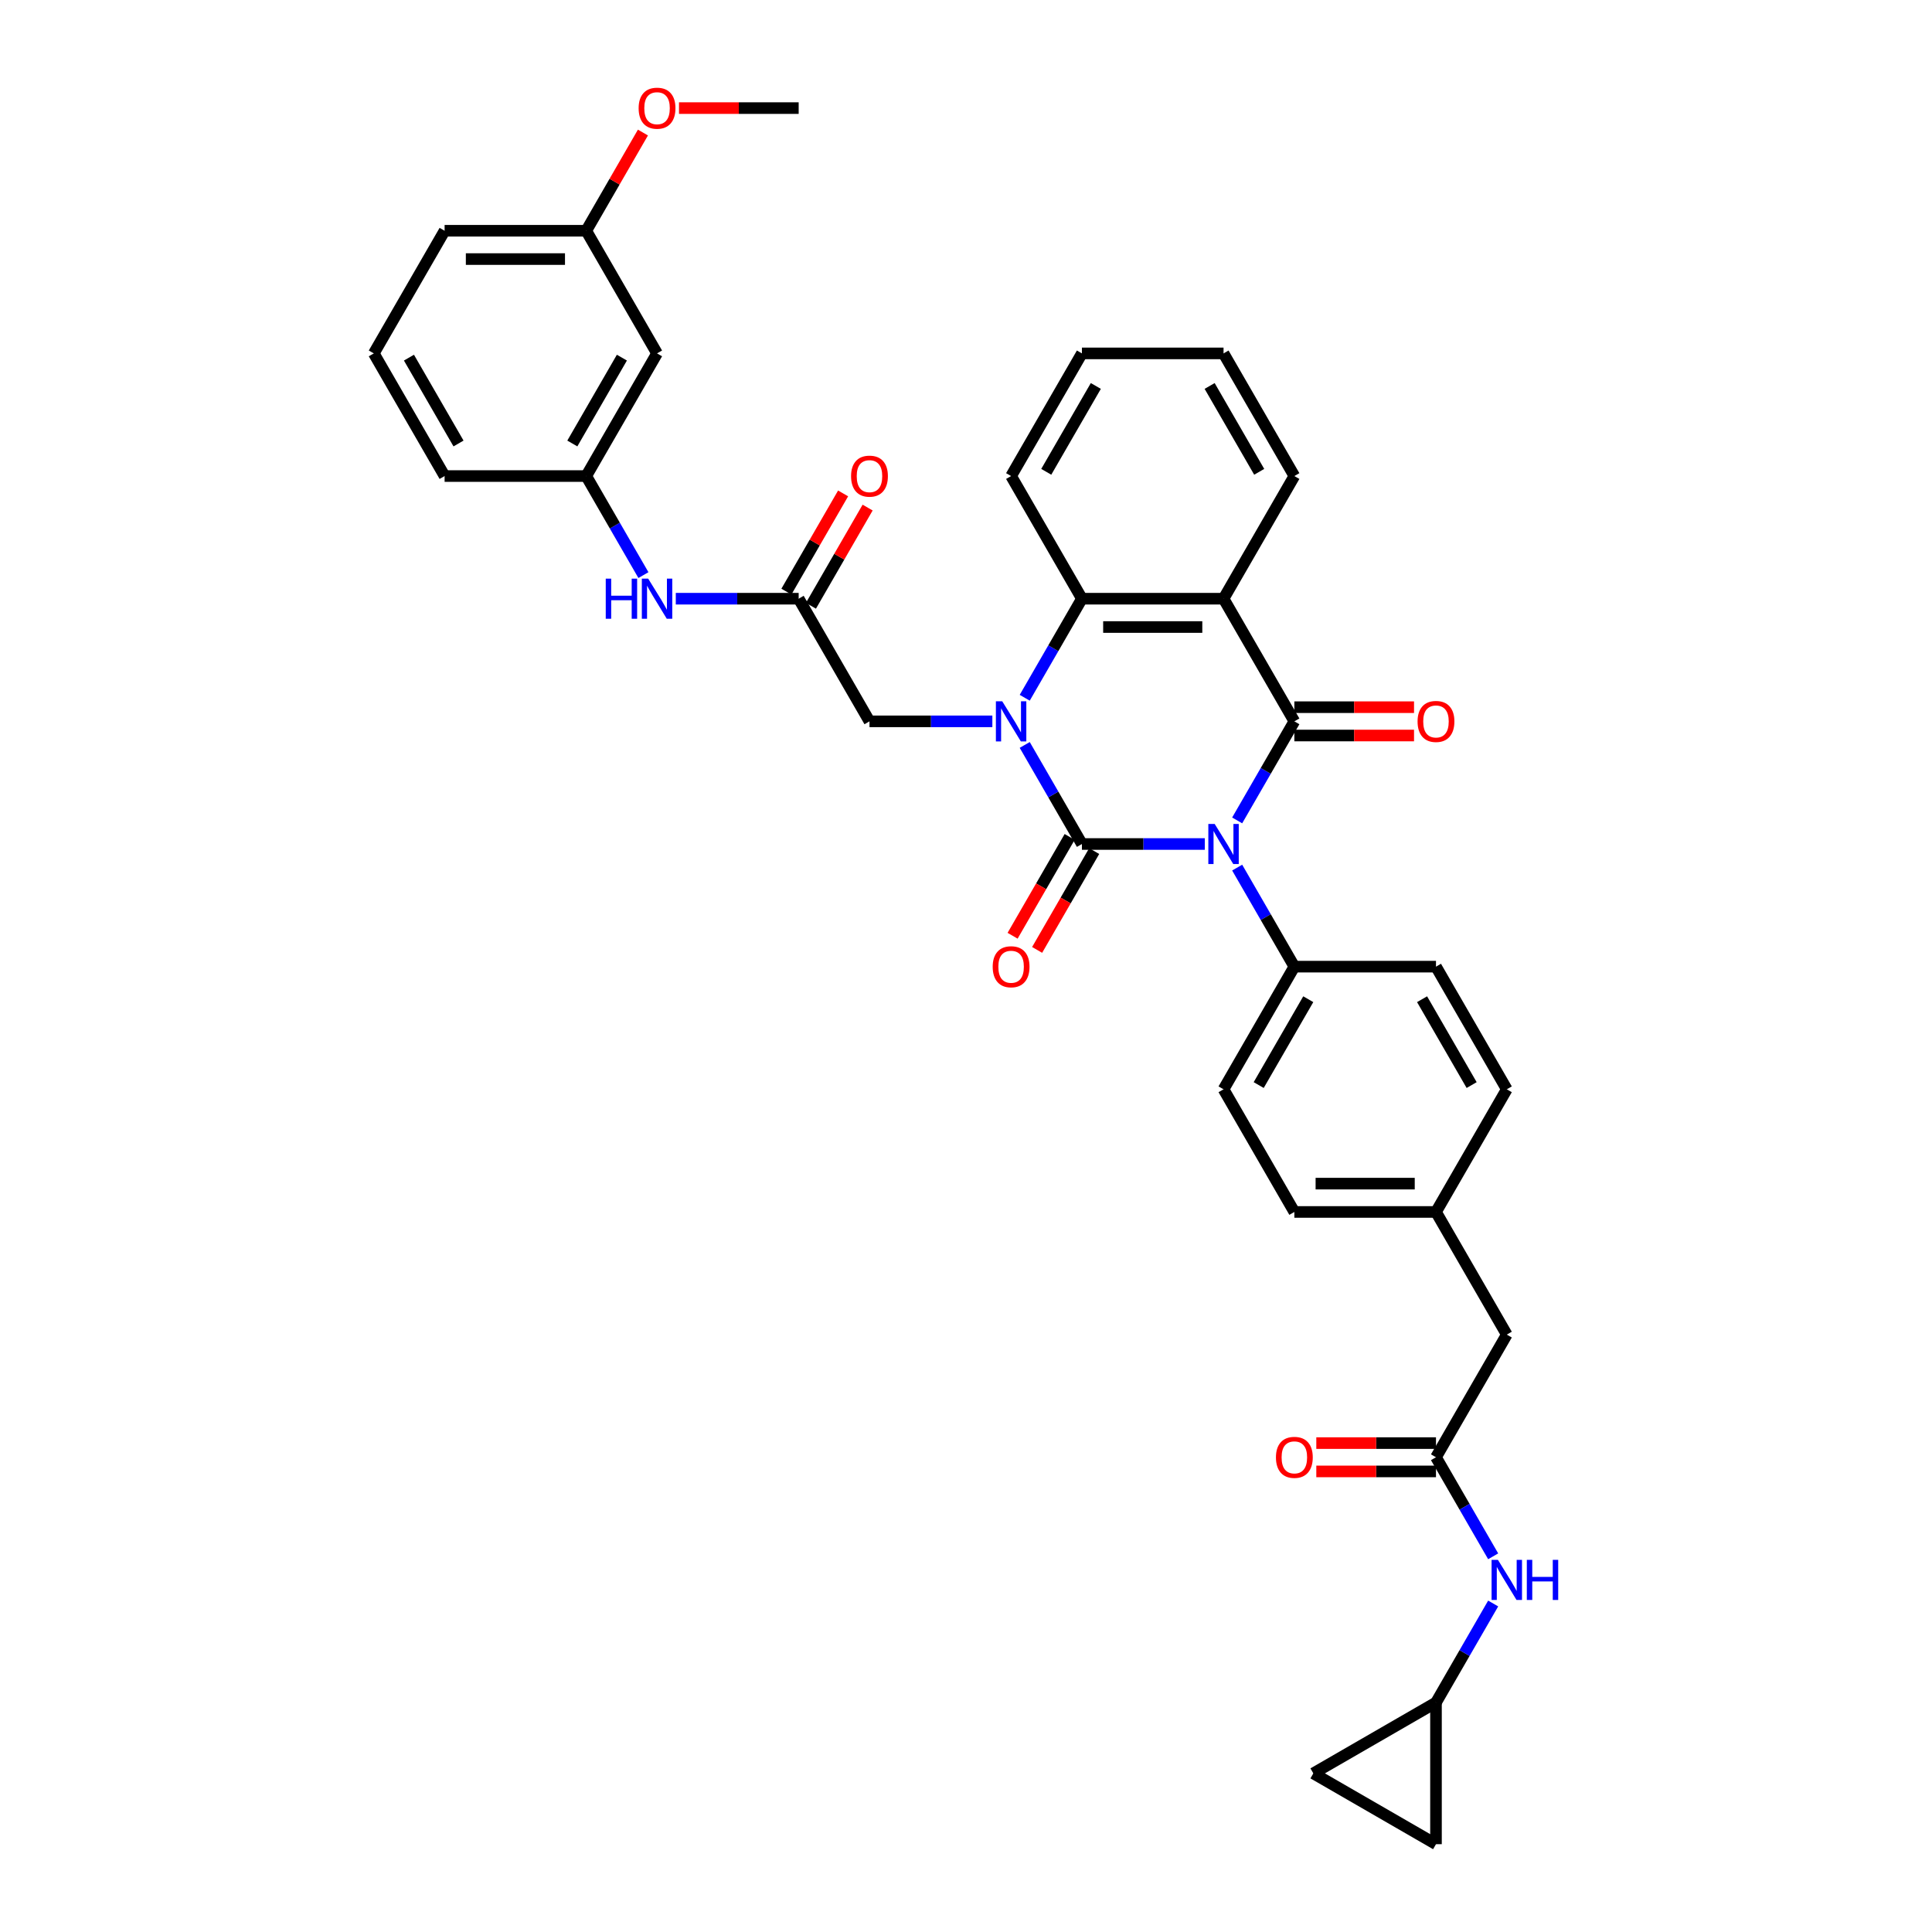 <?xml version='1.0' encoding='iso-8859-1'?>
<svg version='1.1' baseProfile='full'
              xmlns='http://www.w3.org/2000/svg'
                      xmlns:rdkit='http://www.rdkit.org/xml'
                      xmlns:xlink='http://www.w3.org/1999/xlink'
                  xml:space='preserve'
width='1000px' height='1000px' viewBox='0 0 1000 1000'>
<!-- END OF HEADER -->
<rect style='opacity:1.0;fill:#FFFFFF;stroke:none' width='1000' height='1000' x='0' y='0'> </rect>
<path class='bond-0' d='M 623.599,436.854 L 591.8,436.854' style='fill:none;fill-rule:evenodd;stroke:#0000FF;stroke-width:6px;stroke-linecap:butt;stroke-linejoin:miter;stroke-opacity:1' />
<path class='bond-0' d='M 591.8,436.854 L 560,436.854' style='fill:none;fill-rule:evenodd;stroke:#000000;stroke-width:6px;stroke-linecap:butt;stroke-linejoin:miter;stroke-opacity:1' />
<path class='bond-2' d='M 640.356,424.642 L 655.156,399.006' style='fill:none;fill-rule:evenodd;stroke:#0000FF;stroke-width:6px;stroke-linecap:butt;stroke-linejoin:miter;stroke-opacity:1' />
<path class='bond-2' d='M 655.156,399.006 L 669.957,373.371' style='fill:none;fill-rule:evenodd;stroke:#000000;stroke-width:6px;stroke-linecap:butt;stroke-linejoin:miter;stroke-opacity:1' />
<path class='bond-5' d='M 640.356,449.067 L 655.156,474.703' style='fill:none;fill-rule:evenodd;stroke:#0000FF;stroke-width:6px;stroke-linecap:butt;stroke-linejoin:miter;stroke-opacity:1' />
<path class='bond-5' d='M 655.156,474.703 L 669.957,500.338' style='fill:none;fill-rule:evenodd;stroke:#000000;stroke-width:6px;stroke-linecap:butt;stroke-linejoin:miter;stroke-opacity:1' />
<path class='bond-1' d='M 560,436.854 L 545.199,411.219' style='fill:none;fill-rule:evenodd;stroke:#000000;stroke-width:6px;stroke-linecap:butt;stroke-linejoin:miter;stroke-opacity:1' />
<path class='bond-1' d='M 545.199,411.219 L 530.398,385.583' style='fill:none;fill-rule:evenodd;stroke:#0000FF;stroke-width:6px;stroke-linecap:butt;stroke-linejoin:miter;stroke-opacity:1' />
<path class='bond-9' d='M 553.652,433.189 L 538.885,458.766' style='fill:none;fill-rule:evenodd;stroke:#000000;stroke-width:6px;stroke-linecap:butt;stroke-linejoin:miter;stroke-opacity:1' />
<path class='bond-9' d='M 538.885,458.766 L 524.118,484.343' style='fill:none;fill-rule:evenodd;stroke:#FF0000;stroke-width:6px;stroke-linecap:butt;stroke-linejoin:miter;stroke-opacity:1' />
<path class='bond-9' d='M 566.348,440.52 L 551.581,466.097' style='fill:none;fill-rule:evenodd;stroke:#000000;stroke-width:6px;stroke-linecap:butt;stroke-linejoin:miter;stroke-opacity:1' />
<path class='bond-9' d='M 551.581,466.097 L 536.815,491.674' style='fill:none;fill-rule:evenodd;stroke:#FF0000;stroke-width:6px;stroke-linecap:butt;stroke-linejoin:miter;stroke-opacity:1' />
<path class='bond-6' d='M 513.642,373.371 L 481.842,373.371' style='fill:none;fill-rule:evenodd;stroke:#0000FF;stroke-width:6px;stroke-linecap:butt;stroke-linejoin:miter;stroke-opacity:1' />
<path class='bond-6' d='M 481.842,373.371 L 450.043,373.371' style='fill:none;fill-rule:evenodd;stroke:#000000;stroke-width:6px;stroke-linecap:butt;stroke-linejoin:miter;stroke-opacity:1' />
<path class='bond-37' d='M 530.398,361.158 L 545.199,335.522' style='fill:none;fill-rule:evenodd;stroke:#0000FF;stroke-width:6px;stroke-linecap:butt;stroke-linejoin:miter;stroke-opacity:1' />
<path class='bond-37' d='M 545.199,335.522 L 560,309.887' style='fill:none;fill-rule:evenodd;stroke:#000000;stroke-width:6px;stroke-linecap:butt;stroke-linejoin:miter;stroke-opacity:1' />
<path class='bond-3' d='M 669.957,373.371 L 633.305,309.887' style='fill:none;fill-rule:evenodd;stroke:#000000;stroke-width:6px;stroke-linecap:butt;stroke-linejoin:miter;stroke-opacity:1' />
<path class='bond-10' d='M 669.957,380.701 L 700.928,380.701' style='fill:none;fill-rule:evenodd;stroke:#000000;stroke-width:6px;stroke-linecap:butt;stroke-linejoin:miter;stroke-opacity:1' />
<path class='bond-10' d='M 700.928,380.701 L 731.9,380.701' style='fill:none;fill-rule:evenodd;stroke:#FF0000;stroke-width:6px;stroke-linecap:butt;stroke-linejoin:miter;stroke-opacity:1' />
<path class='bond-10' d='M 669.957,366.04 L 700.928,366.04' style='fill:none;fill-rule:evenodd;stroke:#000000;stroke-width:6px;stroke-linecap:butt;stroke-linejoin:miter;stroke-opacity:1' />
<path class='bond-10' d='M 700.928,366.04 L 731.9,366.04' style='fill:none;fill-rule:evenodd;stroke:#FF0000;stroke-width:6px;stroke-linecap:butt;stroke-linejoin:miter;stroke-opacity:1' />
<path class='bond-4' d='M 633.305,309.887 L 560,309.887' style='fill:none;fill-rule:evenodd;stroke:#000000;stroke-width:6px;stroke-linecap:butt;stroke-linejoin:miter;stroke-opacity:1' />
<path class='bond-4' d='M 622.309,324.548 L 570.996,324.548' style='fill:none;fill-rule:evenodd;stroke:#000000;stroke-width:6px;stroke-linecap:butt;stroke-linejoin:miter;stroke-opacity:1' />
<path class='bond-23' d='M 633.305,309.887 L 669.957,246.403' style='fill:none;fill-rule:evenodd;stroke:#000000;stroke-width:6px;stroke-linecap:butt;stroke-linejoin:miter;stroke-opacity:1' />
<path class='bond-28' d='M 560,309.887 L 523.348,246.403' style='fill:none;fill-rule:evenodd;stroke:#000000;stroke-width:6px;stroke-linecap:butt;stroke-linejoin:miter;stroke-opacity:1' />
<path class='bond-20' d='M 669.957,500.338 L 633.305,563.822' style='fill:none;fill-rule:evenodd;stroke:#000000;stroke-width:6px;stroke-linecap:butt;stroke-linejoin:miter;stroke-opacity:1' />
<path class='bond-20' d='M 677.156,517.191 L 651.499,561.63' style='fill:none;fill-rule:evenodd;stroke:#000000;stroke-width:6px;stroke-linecap:butt;stroke-linejoin:miter;stroke-opacity:1' />
<path class='bond-21' d='M 669.957,500.338 L 743.262,500.338' style='fill:none;fill-rule:evenodd;stroke:#000000;stroke-width:6px;stroke-linecap:butt;stroke-linejoin:miter;stroke-opacity:1' />
<path class='bond-7' d='M 450.043,373.371 L 413.39,309.887' style='fill:none;fill-rule:evenodd;stroke:#000000;stroke-width:6px;stroke-linecap:butt;stroke-linejoin:miter;stroke-opacity:1' />
<path class='bond-13' d='M 413.39,309.887 L 381.591,309.887' style='fill:none;fill-rule:evenodd;stroke:#000000;stroke-width:6px;stroke-linecap:butt;stroke-linejoin:miter;stroke-opacity:1' />
<path class='bond-13' d='M 381.591,309.887 L 349.791,309.887' style='fill:none;fill-rule:evenodd;stroke:#0000FF;stroke-width:6px;stroke-linecap:butt;stroke-linejoin:miter;stroke-opacity:1' />
<path class='bond-17' d='M 419.739,313.552 L 434.413,288.136' style='fill:none;fill-rule:evenodd;stroke:#000000;stroke-width:6px;stroke-linecap:butt;stroke-linejoin:miter;stroke-opacity:1' />
<path class='bond-17' d='M 434.413,288.136 L 449.086,262.721' style='fill:none;fill-rule:evenodd;stroke:#FF0000;stroke-width:6px;stroke-linecap:butt;stroke-linejoin:miter;stroke-opacity:1' />
<path class='bond-17' d='M 407.042,306.222 L 421.716,280.806' style='fill:none;fill-rule:evenodd;stroke:#000000;stroke-width:6px;stroke-linecap:butt;stroke-linejoin:miter;stroke-opacity:1' />
<path class='bond-17' d='M 421.716,280.806 L 436.39,255.39' style='fill:none;fill-rule:evenodd;stroke:#FF0000;stroke-width:6px;stroke-linecap:butt;stroke-linejoin:miter;stroke-opacity:1' />
<path class='bond-8' d='M 743.262,754.273 L 779.914,690.789' style='fill:none;fill-rule:evenodd;stroke:#000000;stroke-width:6px;stroke-linecap:butt;stroke-linejoin:miter;stroke-opacity:1' />
<path class='bond-12' d='M 743.262,754.273 L 758.062,779.909' style='fill:none;fill-rule:evenodd;stroke:#000000;stroke-width:6px;stroke-linecap:butt;stroke-linejoin:miter;stroke-opacity:1' />
<path class='bond-12' d='M 758.062,779.909 L 772.863,805.544' style='fill:none;fill-rule:evenodd;stroke:#0000FF;stroke-width:6px;stroke-linecap:butt;stroke-linejoin:miter;stroke-opacity:1' />
<path class='bond-18' d='M 743.262,746.943 L 712.291,746.943' style='fill:none;fill-rule:evenodd;stroke:#000000;stroke-width:6px;stroke-linecap:butt;stroke-linejoin:miter;stroke-opacity:1' />
<path class='bond-18' d='M 712.291,746.943 L 681.319,746.943' style='fill:none;fill-rule:evenodd;stroke:#FF0000;stroke-width:6px;stroke-linecap:butt;stroke-linejoin:miter;stroke-opacity:1' />
<path class='bond-18' d='M 743.262,761.604 L 712.291,761.604' style='fill:none;fill-rule:evenodd;stroke:#000000;stroke-width:6px;stroke-linecap:butt;stroke-linejoin:miter;stroke-opacity:1' />
<path class='bond-18' d='M 712.291,761.604 L 681.319,761.604' style='fill:none;fill-rule:evenodd;stroke:#FF0000;stroke-width:6px;stroke-linecap:butt;stroke-linejoin:miter;stroke-opacity:1' />
<path class='bond-11' d='M 743.262,881.241 L 758.062,855.605' style='fill:none;fill-rule:evenodd;stroke:#000000;stroke-width:6px;stroke-linecap:butt;stroke-linejoin:miter;stroke-opacity:1' />
<path class='bond-11' d='M 758.062,855.605 L 772.863,829.97' style='fill:none;fill-rule:evenodd;stroke:#0000FF;stroke-width:6px;stroke-linecap:butt;stroke-linejoin:miter;stroke-opacity:1' />
<path class='bond-14' d='M 743.262,881.241 L 743.262,954.545' style='fill:none;fill-rule:evenodd;stroke:#000000;stroke-width:6px;stroke-linecap:butt;stroke-linejoin:miter;stroke-opacity:1' />
<path class='bond-15' d='M 743.262,881.241 L 679.778,917.893' style='fill:none;fill-rule:evenodd;stroke:#000000;stroke-width:6px;stroke-linecap:butt;stroke-linejoin:miter;stroke-opacity:1' />
<path class='bond-16' d='M 333.035,297.674 L 318.234,272.039' style='fill:none;fill-rule:evenodd;stroke:#0000FF;stroke-width:6px;stroke-linecap:butt;stroke-linejoin:miter;stroke-opacity:1' />
<path class='bond-16' d='M 318.234,272.039 L 303.433,246.403' style='fill:none;fill-rule:evenodd;stroke:#000000;stroke-width:6px;stroke-linecap:butt;stroke-linejoin:miter;stroke-opacity:1' />
<path class='bond-39' d='M 743.262,954.545 L 679.778,917.893' style='fill:none;fill-rule:evenodd;stroke:#000000;stroke-width:6px;stroke-linecap:butt;stroke-linejoin:miter;stroke-opacity:1' />
<path class='bond-19' d='M 303.433,246.403 L 340.086,182.919' style='fill:none;fill-rule:evenodd;stroke:#000000;stroke-width:6px;stroke-linecap:butt;stroke-linejoin:miter;stroke-opacity:1' />
<path class='bond-19' d='M 296.234,229.55 L 321.891,185.111' style='fill:none;fill-rule:evenodd;stroke:#000000;stroke-width:6px;stroke-linecap:butt;stroke-linejoin:miter;stroke-opacity:1' />
<path class='bond-31' d='M 303.433,246.403 L 230.129,246.403' style='fill:none;fill-rule:evenodd;stroke:#000000;stroke-width:6px;stroke-linecap:butt;stroke-linejoin:miter;stroke-opacity:1' />
<path class='bond-25' d='M 340.086,182.919 L 303.433,119.436' style='fill:none;fill-rule:evenodd;stroke:#000000;stroke-width:6px;stroke-linecap:butt;stroke-linejoin:miter;stroke-opacity:1' />
<path class='bond-27' d='M 633.305,563.822 L 669.957,627.306' style='fill:none;fill-rule:evenodd;stroke:#000000;stroke-width:6px;stroke-linecap:butt;stroke-linejoin:miter;stroke-opacity:1' />
<path class='bond-26' d='M 743.262,500.338 L 779.914,563.822' style='fill:none;fill-rule:evenodd;stroke:#000000;stroke-width:6px;stroke-linecap:butt;stroke-linejoin:miter;stroke-opacity:1' />
<path class='bond-26' d='M 736.063,517.191 L 761.72,561.63' style='fill:none;fill-rule:evenodd;stroke:#000000;stroke-width:6px;stroke-linecap:butt;stroke-linejoin:miter;stroke-opacity:1' />
<path class='bond-22' d='M 779.914,690.789 L 743.262,627.306' style='fill:none;fill-rule:evenodd;stroke:#000000;stroke-width:6px;stroke-linecap:butt;stroke-linejoin:miter;stroke-opacity:1' />
<path class='bond-34' d='M 669.957,246.403 L 633.305,182.919' style='fill:none;fill-rule:evenodd;stroke:#000000;stroke-width:6px;stroke-linecap:butt;stroke-linejoin:miter;stroke-opacity:1' />
<path class='bond-34' d='M 651.762,244.211 L 626.106,199.772' style='fill:none;fill-rule:evenodd;stroke:#000000;stroke-width:6px;stroke-linecap:butt;stroke-linejoin:miter;stroke-opacity:1' />
<path class='bond-24' d='M 743.262,627.306 L 779.914,563.822' style='fill:none;fill-rule:evenodd;stroke:#000000;stroke-width:6px;stroke-linecap:butt;stroke-linejoin:miter;stroke-opacity:1' />
<path class='bond-36' d='M 743.262,627.306 L 669.957,627.306' style='fill:none;fill-rule:evenodd;stroke:#000000;stroke-width:6px;stroke-linecap:butt;stroke-linejoin:miter;stroke-opacity:1' />
<path class='bond-36' d='M 732.266,612.645 L 680.953,612.645' style='fill:none;fill-rule:evenodd;stroke:#000000;stroke-width:6px;stroke-linecap:butt;stroke-linejoin:miter;stroke-opacity:1' />
<path class='bond-29' d='M 303.433,119.436 L 318.107,94.02' style='fill:none;fill-rule:evenodd;stroke:#000000;stroke-width:6px;stroke-linecap:butt;stroke-linejoin:miter;stroke-opacity:1' />
<path class='bond-29' d='M 318.107,94.02 L 332.781,68.604' style='fill:none;fill-rule:evenodd;stroke:#FF0000;stroke-width:6px;stroke-linecap:butt;stroke-linejoin:miter;stroke-opacity:1' />
<path class='bond-40' d='M 303.433,119.436 L 230.129,119.436' style='fill:none;fill-rule:evenodd;stroke:#000000;stroke-width:6px;stroke-linecap:butt;stroke-linejoin:miter;stroke-opacity:1' />
<path class='bond-40' d='M 292.438,134.096 L 241.124,134.096' style='fill:none;fill-rule:evenodd;stroke:#000000;stroke-width:6px;stroke-linecap:butt;stroke-linejoin:miter;stroke-opacity:1' />
<path class='bond-38' d='M 523.348,246.403 L 560,182.919' style='fill:none;fill-rule:evenodd;stroke:#000000;stroke-width:6px;stroke-linecap:butt;stroke-linejoin:miter;stroke-opacity:1' />
<path class='bond-38' d='M 541.542,244.211 L 567.199,199.772' style='fill:none;fill-rule:evenodd;stroke:#000000;stroke-width:6px;stroke-linecap:butt;stroke-linejoin:miter;stroke-opacity:1' />
<path class='bond-33' d='M 351.448,55.952 L 382.419,55.952' style='fill:none;fill-rule:evenodd;stroke:#FF0000;stroke-width:6px;stroke-linecap:butt;stroke-linejoin:miter;stroke-opacity:1' />
<path class='bond-33' d='M 382.419,55.952 L 413.39,55.952' style='fill:none;fill-rule:evenodd;stroke:#000000;stroke-width:6px;stroke-linecap:butt;stroke-linejoin:miter;stroke-opacity:1' />
<path class='bond-30' d='M 193.476,182.919 L 230.129,246.403' style='fill:none;fill-rule:evenodd;stroke:#000000;stroke-width:6px;stroke-linecap:butt;stroke-linejoin:miter;stroke-opacity:1' />
<path class='bond-30' d='M 211.671,185.111 L 237.328,229.55' style='fill:none;fill-rule:evenodd;stroke:#000000;stroke-width:6px;stroke-linecap:butt;stroke-linejoin:miter;stroke-opacity:1' />
<path class='bond-32' d='M 193.476,182.919 L 230.129,119.436' style='fill:none;fill-rule:evenodd;stroke:#000000;stroke-width:6px;stroke-linecap:butt;stroke-linejoin:miter;stroke-opacity:1' />
<path class='bond-35' d='M 633.305,182.919 L 560,182.919' style='fill:none;fill-rule:evenodd;stroke:#000000;stroke-width:6px;stroke-linecap:butt;stroke-linejoin:miter;stroke-opacity:1' />
<path  class='atom-0' d='M 628.716 426.474
L 635.518 437.47
Q 636.193 438.555, 637.278 440.52
Q 638.363 442.484, 638.421 442.601
L 638.421 426.474
L 641.178 426.474
L 641.178 447.234
L 638.333 447.234
L 631.032 435.212
Q 630.182 433.805, 629.273 432.192
Q 628.393 430.579, 628.129 430.081
L 628.129 447.234
L 625.432 447.234
L 625.432 426.474
L 628.716 426.474
' fill='#0000FF'/>
<path  class='atom-2' d='M 518.759 362.991
L 525.561 373.986
Q 526.236 375.071, 527.321 377.036
Q 528.406 379, 528.464 379.118
L 528.464 362.991
L 531.22 362.991
L 531.22 383.751
L 528.376 383.751
L 521.075 371.729
Q 520.225 370.321, 519.316 368.708
Q 518.436 367.096, 518.172 366.597
L 518.172 383.751
L 515.475 383.751
L 515.475 362.991
L 518.759 362.991
' fill='#0000FF'/>
<path  class='atom-10' d='M 513.818 500.397
Q 513.818 495.412, 516.281 492.626
Q 518.744 489.841, 523.348 489.841
Q 527.951 489.841, 530.414 492.626
Q 532.877 495.412, 532.877 500.397
Q 532.877 505.44, 530.385 508.314
Q 527.892 511.158, 523.348 511.158
Q 518.773 511.158, 516.281 508.314
Q 513.818 505.469, 513.818 500.397
M 523.348 508.812
Q 526.514 508.812, 528.215 506.701
Q 529.945 504.56, 529.945 500.397
Q 529.945 496.321, 528.215 494.269
Q 526.514 492.187, 523.348 492.187
Q 520.181 492.187, 518.451 494.239
Q 516.75 496.292, 516.75 500.397
Q 516.75 504.59, 518.451 506.701
Q 520.181 508.812, 523.348 508.812
' fill='#FF0000'/>
<path  class='atom-11' d='M 733.732 373.429
Q 733.732 368.445, 736.195 365.659
Q 738.658 362.873, 743.262 362.873
Q 747.865 362.873, 750.328 365.659
Q 752.791 368.445, 752.791 373.429
Q 752.791 378.473, 750.299 381.346
Q 747.807 384.19, 743.262 384.19
Q 738.688 384.19, 736.195 381.346
Q 733.732 378.502, 733.732 373.429
M 743.262 381.845
Q 746.429 381.845, 748.129 379.733
Q 749.859 377.593, 749.859 373.429
Q 749.859 369.354, 748.129 367.301
Q 746.429 365.219, 743.262 365.219
Q 740.095 365.219, 738.365 367.272
Q 736.664 369.324, 736.664 373.429
Q 736.664 377.622, 738.365 379.733
Q 740.095 381.845, 743.262 381.845
' fill='#FF0000'/>
<path  class='atom-13' d='M 775.325 807.377
L 782.128 818.373
Q 782.802 819.458, 783.887 821.422
Q 784.972 823.387, 785.031 823.504
L 785.031 807.377
L 787.787 807.377
L 787.787 828.137
L 784.943 828.137
L 777.642 816.115
Q 776.791 814.707, 775.882 813.095
Q 775.003 811.482, 774.739 810.984
L 774.739 828.137
L 772.041 828.137
L 772.041 807.377
L 775.325 807.377
' fill='#0000FF'/>
<path  class='atom-13' d='M 790.279 807.377
L 793.094 807.377
L 793.094 816.203
L 803.709 816.203
L 803.709 807.377
L 806.524 807.377
L 806.524 828.137
L 803.709 828.137
L 803.709 818.549
L 793.094 818.549
L 793.094 828.137
L 790.279 828.137
L 790.279 807.377
' fill='#0000FF'/>
<path  class='atom-14' d='M 313.535 299.507
L 316.35 299.507
L 316.35 308.333
L 326.964 308.333
L 326.964 299.507
L 329.779 299.507
L 329.779 320.267
L 326.964 320.267
L 326.964 310.679
L 316.35 310.679
L 316.35 320.267
L 313.535 320.267
L 313.535 299.507
' fill='#0000FF'/>
<path  class='atom-14' d='M 335.497 299.507
L 342.3 310.503
Q 342.974 311.588, 344.059 313.552
Q 345.144 315.517, 345.202 315.634
L 345.202 299.507
L 347.959 299.507
L 347.959 320.267
L 345.114 320.267
L 337.813 308.245
Q 336.963 306.837, 336.054 305.225
Q 335.174 303.612, 334.91 303.113
L 334.91 320.267
L 332.213 320.267
L 332.213 299.507
L 335.497 299.507
' fill='#0000FF'/>
<path  class='atom-18' d='M 440.513 246.462
Q 440.513 241.477, 442.976 238.691
Q 445.439 235.906, 450.043 235.906
Q 454.646 235.906, 457.109 238.691
Q 459.572 241.477, 459.572 246.462
Q 459.572 251.505, 457.08 254.379
Q 454.588 257.223, 450.043 257.223
Q 445.469 257.223, 442.976 254.379
Q 440.513 251.534, 440.513 246.462
M 450.043 254.877
Q 453.21 254.877, 454.91 252.766
Q 456.64 250.625, 456.64 246.462
Q 456.64 242.386, 454.91 240.333
Q 453.21 238.252, 450.043 238.252
Q 446.876 238.252, 445.146 240.304
Q 443.445 242.357, 443.445 246.462
Q 443.445 250.655, 445.146 252.766
Q 446.876 254.877, 450.043 254.877
' fill='#FF0000'/>
<path  class='atom-19' d='M 660.427 754.332
Q 660.427 749.347, 662.89 746.562
Q 665.353 743.776, 669.957 743.776
Q 674.561 743.776, 677.024 746.562
Q 679.487 749.347, 679.487 754.332
Q 679.487 759.375, 676.994 762.249
Q 674.502 765.093, 669.957 765.093
Q 665.383 765.093, 662.89 762.249
Q 660.427 759.405, 660.427 754.332
M 669.957 762.747
Q 673.124 762.747, 674.824 760.636
Q 676.554 758.496, 676.554 754.332
Q 676.554 750.256, 674.824 748.204
Q 673.124 746.122, 669.957 746.122
Q 666.79 746.122, 665.06 748.174
Q 663.36 750.227, 663.36 754.332
Q 663.36 758.525, 665.06 760.636
Q 666.79 762.747, 669.957 762.747
' fill='#FF0000'/>
<path  class='atom-30' d='M 330.556 56.01
Q 330.556 51.026, 333.019 48.24
Q 335.482 45.455, 340.086 45.455
Q 344.689 45.455, 347.152 48.24
Q 349.615 51.026, 349.615 56.01
Q 349.615 61.054, 347.123 63.927
Q 344.631 66.772, 340.086 66.772
Q 335.512 66.772, 333.019 63.927
Q 330.556 61.083, 330.556 56.01
M 340.086 64.426
Q 343.252 64.426, 344.953 62.315
Q 346.683 60.174, 346.683 56.01
Q 346.683 51.935, 344.953 49.882
Q 343.252 47.8, 340.086 47.8
Q 336.919 47.8, 335.189 49.853
Q 333.488 51.905, 333.488 56.01
Q 333.488 60.203, 335.189 62.315
Q 336.919 64.426, 340.086 64.426
' fill='#FF0000'/>
</svg>
